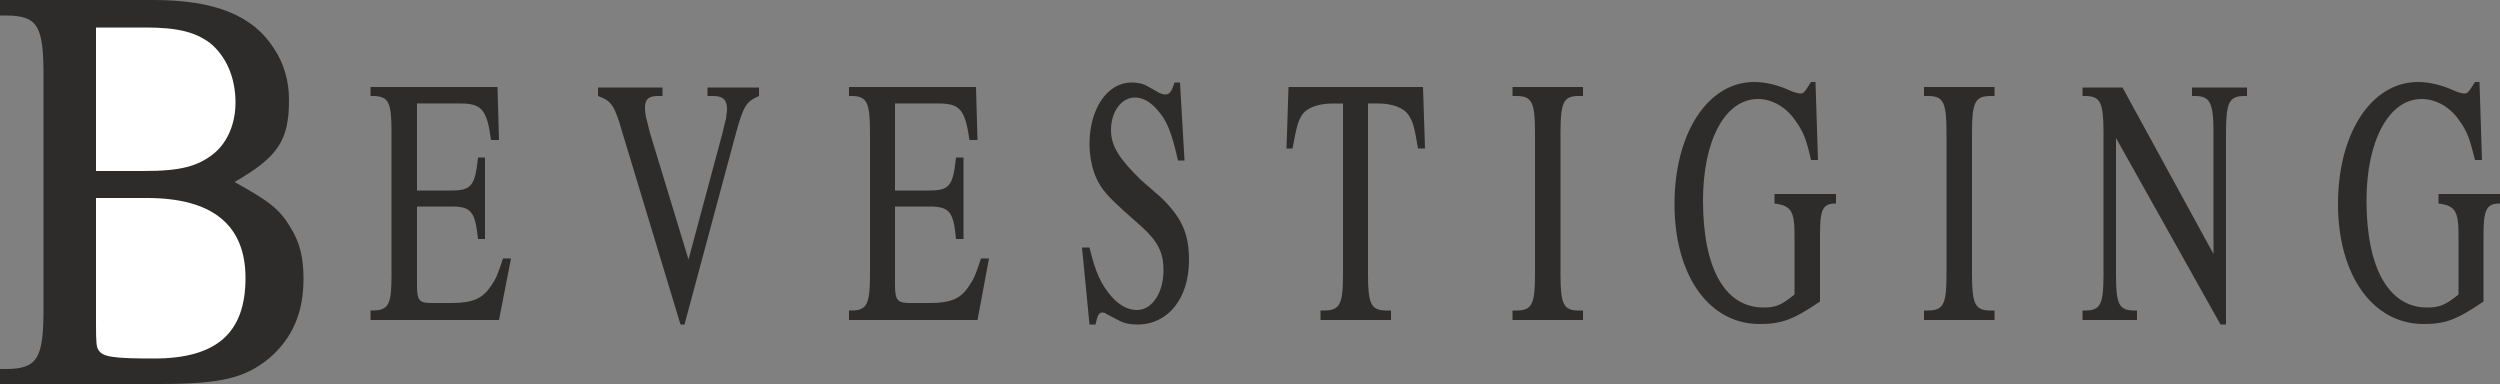 <svg height="73.728" viewBox="0 0 360 55.296" width="480" xmlns="http://www.w3.org/2000/svg"><rect x="0" y="0" width="360" height="55.296" fill="#808080" stroke="none"/><path style="fill:#2d2c2b" d="M161.342 433.473c0-3.024-.504-5.256-1.872-7.416-1.512-2.592-3.096-3.816-8.064-6.552 6.264-3.6 7.848-5.976 7.848-11.808 0-2.736-.72-5.256-2.16-7.416-3.024-4.752-8.496-6.984-17.352-6.984h-22.104v2.232h.792c4.608 0 5.472 1.44 5.472 8.568v33.696c0 7.128-.864 8.64-5.472 8.64h-.792v2.16h22.824c9.144 0 12.456-.864 15.984-3.744 3.312-2.88 4.896-6.552 4.896-11.376z" transform="translate(-117.638 -393.297)"/><path style="fill:#fff" d="M151.55 408.057c0 2.952-1.08 5.616-3.024 7.272-2.376 1.944-4.896 2.592-10.224 2.592h-6.84v-20.664h7.056c4.752 0 7.2.648 9.36 2.232 2.376 1.944 3.672 5.04 3.672 8.568zm1.44 25.272c0 7.92-4.176 11.592-13.176 11.592-5.832 0-7.416-.216-7.992-1.224-.288-.36-.36-1.008-.36-3.744v-18.144h7.344c9.432 0 14.184 3.888 14.184 11.52z" transform="translate(-117.638 -393.297)"/><path style="fill:#2d2c2b" d="M191.222 430.52h-1.152c-.792 2.449-1.08 3.025-1.728 3.96-1.224 1.8-2.592 2.449-5.688 2.449h-2.88c-1.8 0-2.088-.36-2.088-2.664v-11.232h4.896c2.952 0 3.456.72 3.888 4.68h1.008v-11.736h-1.008c-.432 4.104-.936 4.752-3.888 4.752h-4.896V408.2h6.264c3.024 0 3.816.864 4.392 5.256h1.152l-.216-7.632H170.99v1.296h.288c2.376 0 2.736.936 2.736 5.256v20.448c0 4.248-.36 5.184-2.736 5.184h-.288v1.368h18.504l1.728-8.856zm35.712-23.4v-1.223h-7.416v1.224h.864c1.368 0 1.944.576 1.944 1.872v.144c-.072.432-.072.864-.144 1.296-.072.144-.216.792-.504 2.016l-4.896 18.216-5.544-18.216-.504-2.016c-.144-.432-.216-1.152-.216-1.656 0-1.152.504-1.656 1.8-1.656h.72v-1.224h-9.288v1.224c1.944.72 2.376 1.296 3.528 5.328l8.352 27.576h.576l7.416-27.576c1.08-3.96 1.512-4.536 3.312-5.328zm33.12 23.4h-1.152c-.792 2.449-1.08 3.025-1.728 3.96-1.152 1.8-2.592 2.449-5.616 2.449h-2.88c-1.8 0-2.16-.36-2.16-2.664v-11.232h4.896c2.952 0 3.528.72 3.888 4.68h1.08v-11.736h-1.08c-.432 4.104-.936 4.752-3.888 4.752h-4.896V408.2h6.264c3.096 0 3.816.864 4.464 5.256h1.152l-.216-7.632h-18.288v1.296h.36c2.232 0 2.664.936 2.664 5.256v20.448c0 4.248-.432 5.184-2.664 5.184h-.36v1.368h18.504l1.656-8.856zm28.8.217c0-3.744-1.008-6.12-4.104-9.072l-2.808-2.448c-3.168-3.096-4.32-4.896-4.32-7.2 0-2.664 1.512-4.68 3.456-4.68 1.08 0 2.16.576 3.168 1.728 1.44 1.584 2.088 3.24 3.024 7.344h.936l-.648-11.232h-.792c-.432 1.368-.72 1.728-1.368 1.728-.216 0-.576-.144-.792-.216l-1.656-.936c-.72-.432-1.512-.576-2.376-.576-3.456 0-6.048 3.744-6.048 8.856 0 1.656.36 3.6 1.008 4.968.792 1.656 1.656 2.592 3.96 4.68l2.592 2.304c2.304 2.088 3.096 3.744 3.096 6.192 0 3.312-1.656 5.76-3.816 5.76-1.368 0-2.592-.72-3.672-1.944-1.44-1.656-2.304-3.384-3.168-7.056h-1.08l1.08 11.088h.864c.288-1.368.504-1.728 1.008-1.728.216 0 .432.072.576.216l1.656.864c.864.504 1.8.648 2.808.648 4.392 0 7.416-3.744 7.416-9.288zm33.984-16.057-.288-8.855h-19.368l-.288 8.856h.864c.576-3.024.72-3.816 1.368-4.824.72-1.08 2.376-1.656 4.464-1.656h1.44v24.624c0 4.248-.432 5.184-2.736 5.184h-.504v1.368h10.152v-1.368h-.648c-2.232 0-2.664-.936-2.664-5.184V408.2h1.44c2.016 0 3.672.576 4.392 1.656.648.936.864 1.8 1.368 4.824h1.008zm22.752 24.697v-1.368h-.648c-2.16 0-2.592-.936-2.592-5.184v-20.448c0-4.32.432-5.256 2.592-5.256h.648v-1.296h-10.152v1.296h.576c2.232 0 2.664.936 2.664 5.256v20.448c0 4.248-.432 5.184-2.664 5.184h-.576v1.368h10.152zm36.432-16.777v-1.367h-8.856v1.368c2.376.288 2.88 1.152 2.88 4.392v8.712c-1.872 1.512-2.664 1.872-4.464 1.872-5.544 0-8.712-5.616-8.712-15.408 0-8.64 3.168-14.616 7.92-14.616 2.016 0 4.104 1.152 5.472 3.24 1.08 1.512 1.512 2.664 2.16 5.544h1.008l-.36-11.232h-.648c-.936 1.512-1.08 1.656-1.512 1.656-.216 0-.864-.144-1.368-.36-1.872-.864-3.6-1.296-5.328-1.296-6.624 0-11.448 7.344-11.448 17.568 0 10.296 4.968 17.28 12.24 17.28 3.096 0 4.824-.576 8.712-3.24v-9.576c0-3.672.36-4.536 2.304-4.536zm22.824 16.777v-1.368h-.576c-2.232 0-2.664-.936-2.664-5.184v-20.448c0-4.32.432-5.256 2.664-5.256h.576v-1.296h-10.152v1.296h.576c2.232 0 2.664.936 2.664 5.256v20.448c0 4.248-.432 5.184-2.664 5.184h-.576v1.368h10.152zm36.36-32.257v-1.223h-7.92v1.224h.432c2.16 0 2.664.936 2.664 5.328v17.424l-13.104-23.976h-5.76v1.224h.36c2.232 0 2.664.936 2.664 5.328v20.376c0 4.32-.432 5.184-2.664 5.184h-.36v1.368h7.848v-1.368h-.36c-2.232 0-2.664-.864-2.664-5.184v-19.656l15.048 26.856h.792v-27.576c0-4.392.432-5.328 2.664-5.328h.36zm36.432 15.48v-1.367h-8.856v1.368c2.376.288 2.88 1.152 2.88 4.392v8.712c-1.872 1.512-2.736 1.872-4.536 1.872-5.472 0-8.712-5.616-8.712-15.408 0-8.64 3.24-14.616 7.92-14.616 2.088 0 4.176 1.152 5.544 3.24 1.08 1.512 1.44 2.664 2.16 5.544h1.008l-.36-11.232h-.648c-.936 1.512-1.08 1.656-1.584 1.656-.216 0-.792-.144-1.296-.36-1.872-.864-3.672-1.296-5.328-1.296-6.696 0-11.52 7.344-11.52 17.568 0 10.296 5.04 17.28 12.312 17.28 3.096 0 4.752-.576 8.64-3.24v-9.576c0-3.672.432-4.536 2.376-4.536z" transform="translate(-117.638 -393.297)"/></svg>
